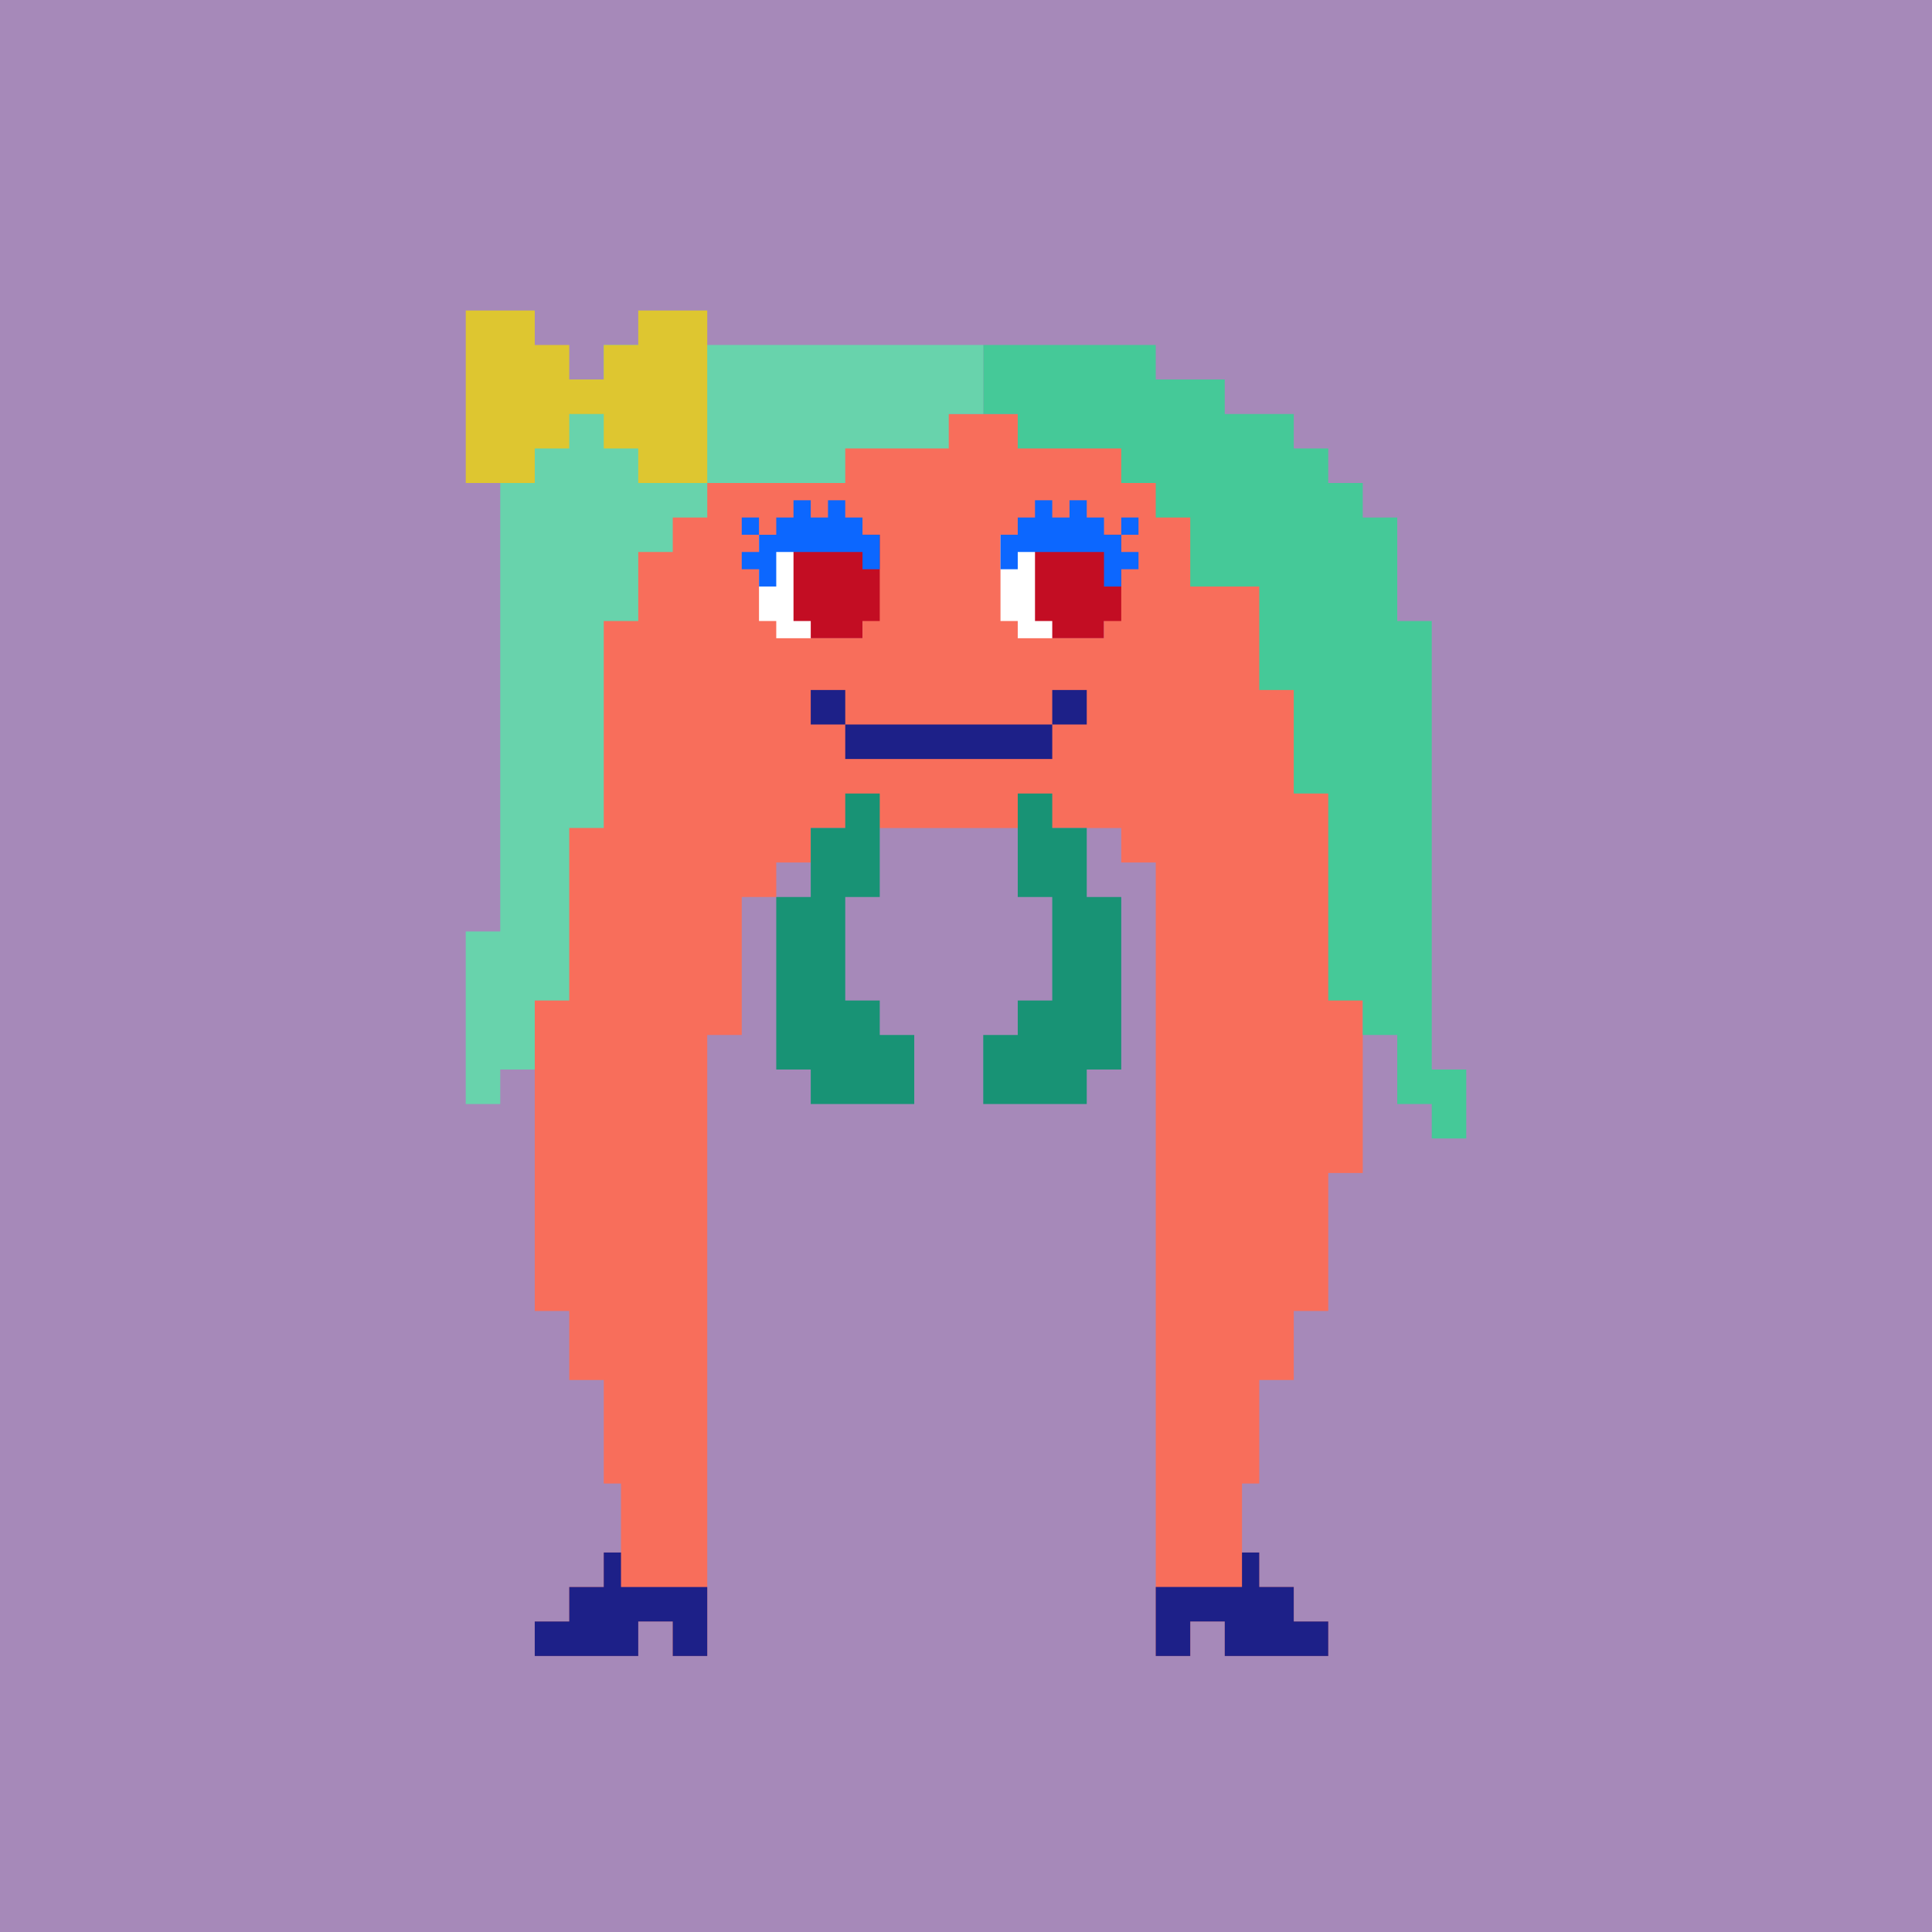 <?xml version="1.0" encoding="UTF-8"?><svg xmlns="http://www.w3.org/2000/svg" viewBox="0 0 56 56"><defs><style>.cls-1{fill:#f86e5b;}.cls-2{fill:#68d3ac;}.cls-3{fill:#fff;}.cls-4{fill:#a689b9;}.cls-5{fill:#c30d23;}.cls-6{fill:#dec630;}.cls-7{fill:#1d2088;}.cls-8{fill:#0c67ff;}.cls-9{fill:#189375;}.cls-10{fill:#45c998;}</style></defs><g id="_レイヤー_5"><rect class="cls-4" width="56" height="56"/></g><g id="_レイヤー_7"><path class="cls-1" d="m35.5,15v-3H15.5v26h1v2h1v3h.5v2h-.5v1h-1v1h-1v1h3v-1h1v1h1v-18h1v-4h1v-1h1v-1h9v1h1v23h1v-1h1v1h3v-1h-1v-1h-1v-1h-.5v-2h.5v-3h1v-2h1v-4h1V15h-4Z"/><path class="cls-10" d="m29.5,10h4v1h2v1h2v1s1,0,1,0v1s1,0,1,0v1s1,0,1,0v3s1,0,1,0v13s1,0,1,0v2h-1v-1s-1,0-1,0v-2s-1,0-1,0v-1s-1,0-1,0v-6s-1,0-1,0v-3s-1,0-1,0v-3h-2v-2s-1,0-1,0v-1h-1v-1h-3v-1h-1v-2h1Z"/><path class="cls-2" d="m14.5,27v-13h1v-2h1s0-1,0-1h1s0-1,0-1h10s1,0,1,0v2h-1s0,1,0,1h-3s0,1,0,1h-4s0,1,0,1h-1s0,1,0,1h-1v2h-1v6h-1v5h-1v2h-1s0,1,0,1h-1v-5h1Z"/><path class="cls-7" d="m30.5,21v1h-6v-1h6Z"/><rect class="cls-7" x="23.5" y="20" width="1" height="1"/><rect class="cls-7" x="30.5" y="20" width="1" height="1"/><path class="cls-3" d="m25,15.5s0,2.66,0,3h-2.5v-.5h-.5v-2.5s3,0,3,0Z"/><path class="cls-5" d="m25.5,15.5v2.5h-.5c0,.52,0,.16,0,.5-.69,0-.7,0-1.5,0v-.5h-.5v-2.5s2.5,0,2.5,0Z"/><path class="cls-3" d="m32,15.5s0,2.66,0,3h-2.5s0-.5,0-.5h-.5v-2.5s3,0,3,0Z"/><path class="cls-5" d="m32.5,15.5v2.5h-.5c0,.52,0,.16,0,.5-.69,0-.7,0-1.5,0v-.5h-.5v-2.5s2.5,0,2.5,0Z"/><path class="cls-8" d="m22.5,15.5v-.5h.5s0-.5,0-.5h.5v.5s.5,0,.5,0v-.5h.5v.5s.5,0,.5,0v.5s.5,0,.5,0v1h-.5v-.5s-2.5,0-2.5,0v1h-.5v-.5s-.5,0-.5,0v-.5h.5v-.5h.5Z"/><rect class="cls-8" x="21.5" y="15" width=".5" height=".5"/><path class="cls-8" d="m29.5,15h.5s0-.5,0-.5h.5v.5s.5,0,.5,0v-.5h.5v.5s.5,0,.5,0v.5s.5,0,.5,0v.5s.5,0,.5,0v.5h-.5s0,.5,0,.5h-.5v-1s-2.5,0-2.5,0v.5h-.5v-1h.5s0-.5,0-.5Z"/><rect class="cls-8" x="32.5" y="15" width=".5" height=".5"/><path class="cls-7" d="m33.5,46c0,6.22,0-2.73,0,2h1v-1h1v1h3v-1h-1v-1h-1v-1h-.5c0-.89,0,1,0,1h-2.5Z"/><path class="cls-7" d="m18,46s0-1.89,0-1h-.5v1h-1v1h-1v1h3v-1h1v1h1c0-6.41,0,4.43,0-2h-2.5Z"/><path class="cls-9" d="m23.5,26v-2h1s0-1,0-1h1v3h-1v3s1,0,1,0v1s1,0,1,0v2h-3v-1s-1,0-1,0v-5h1Z"/><path class="cls-9" d="m31.5,26v-2h-1v-1h-1v3h1c0,1.25,0,1.75,0,3h-1v1s-1,0-1,0v2h3v-1h1c0-1.95,0-3.05,0-5h-1Z"/><path class="cls-6" d="m18.5,9v1h-1v1h-1v-1h-1v-1h-2v5h2v-1h1v-1h1v1h1v1h2v-5h-2Z"/></g></svg>